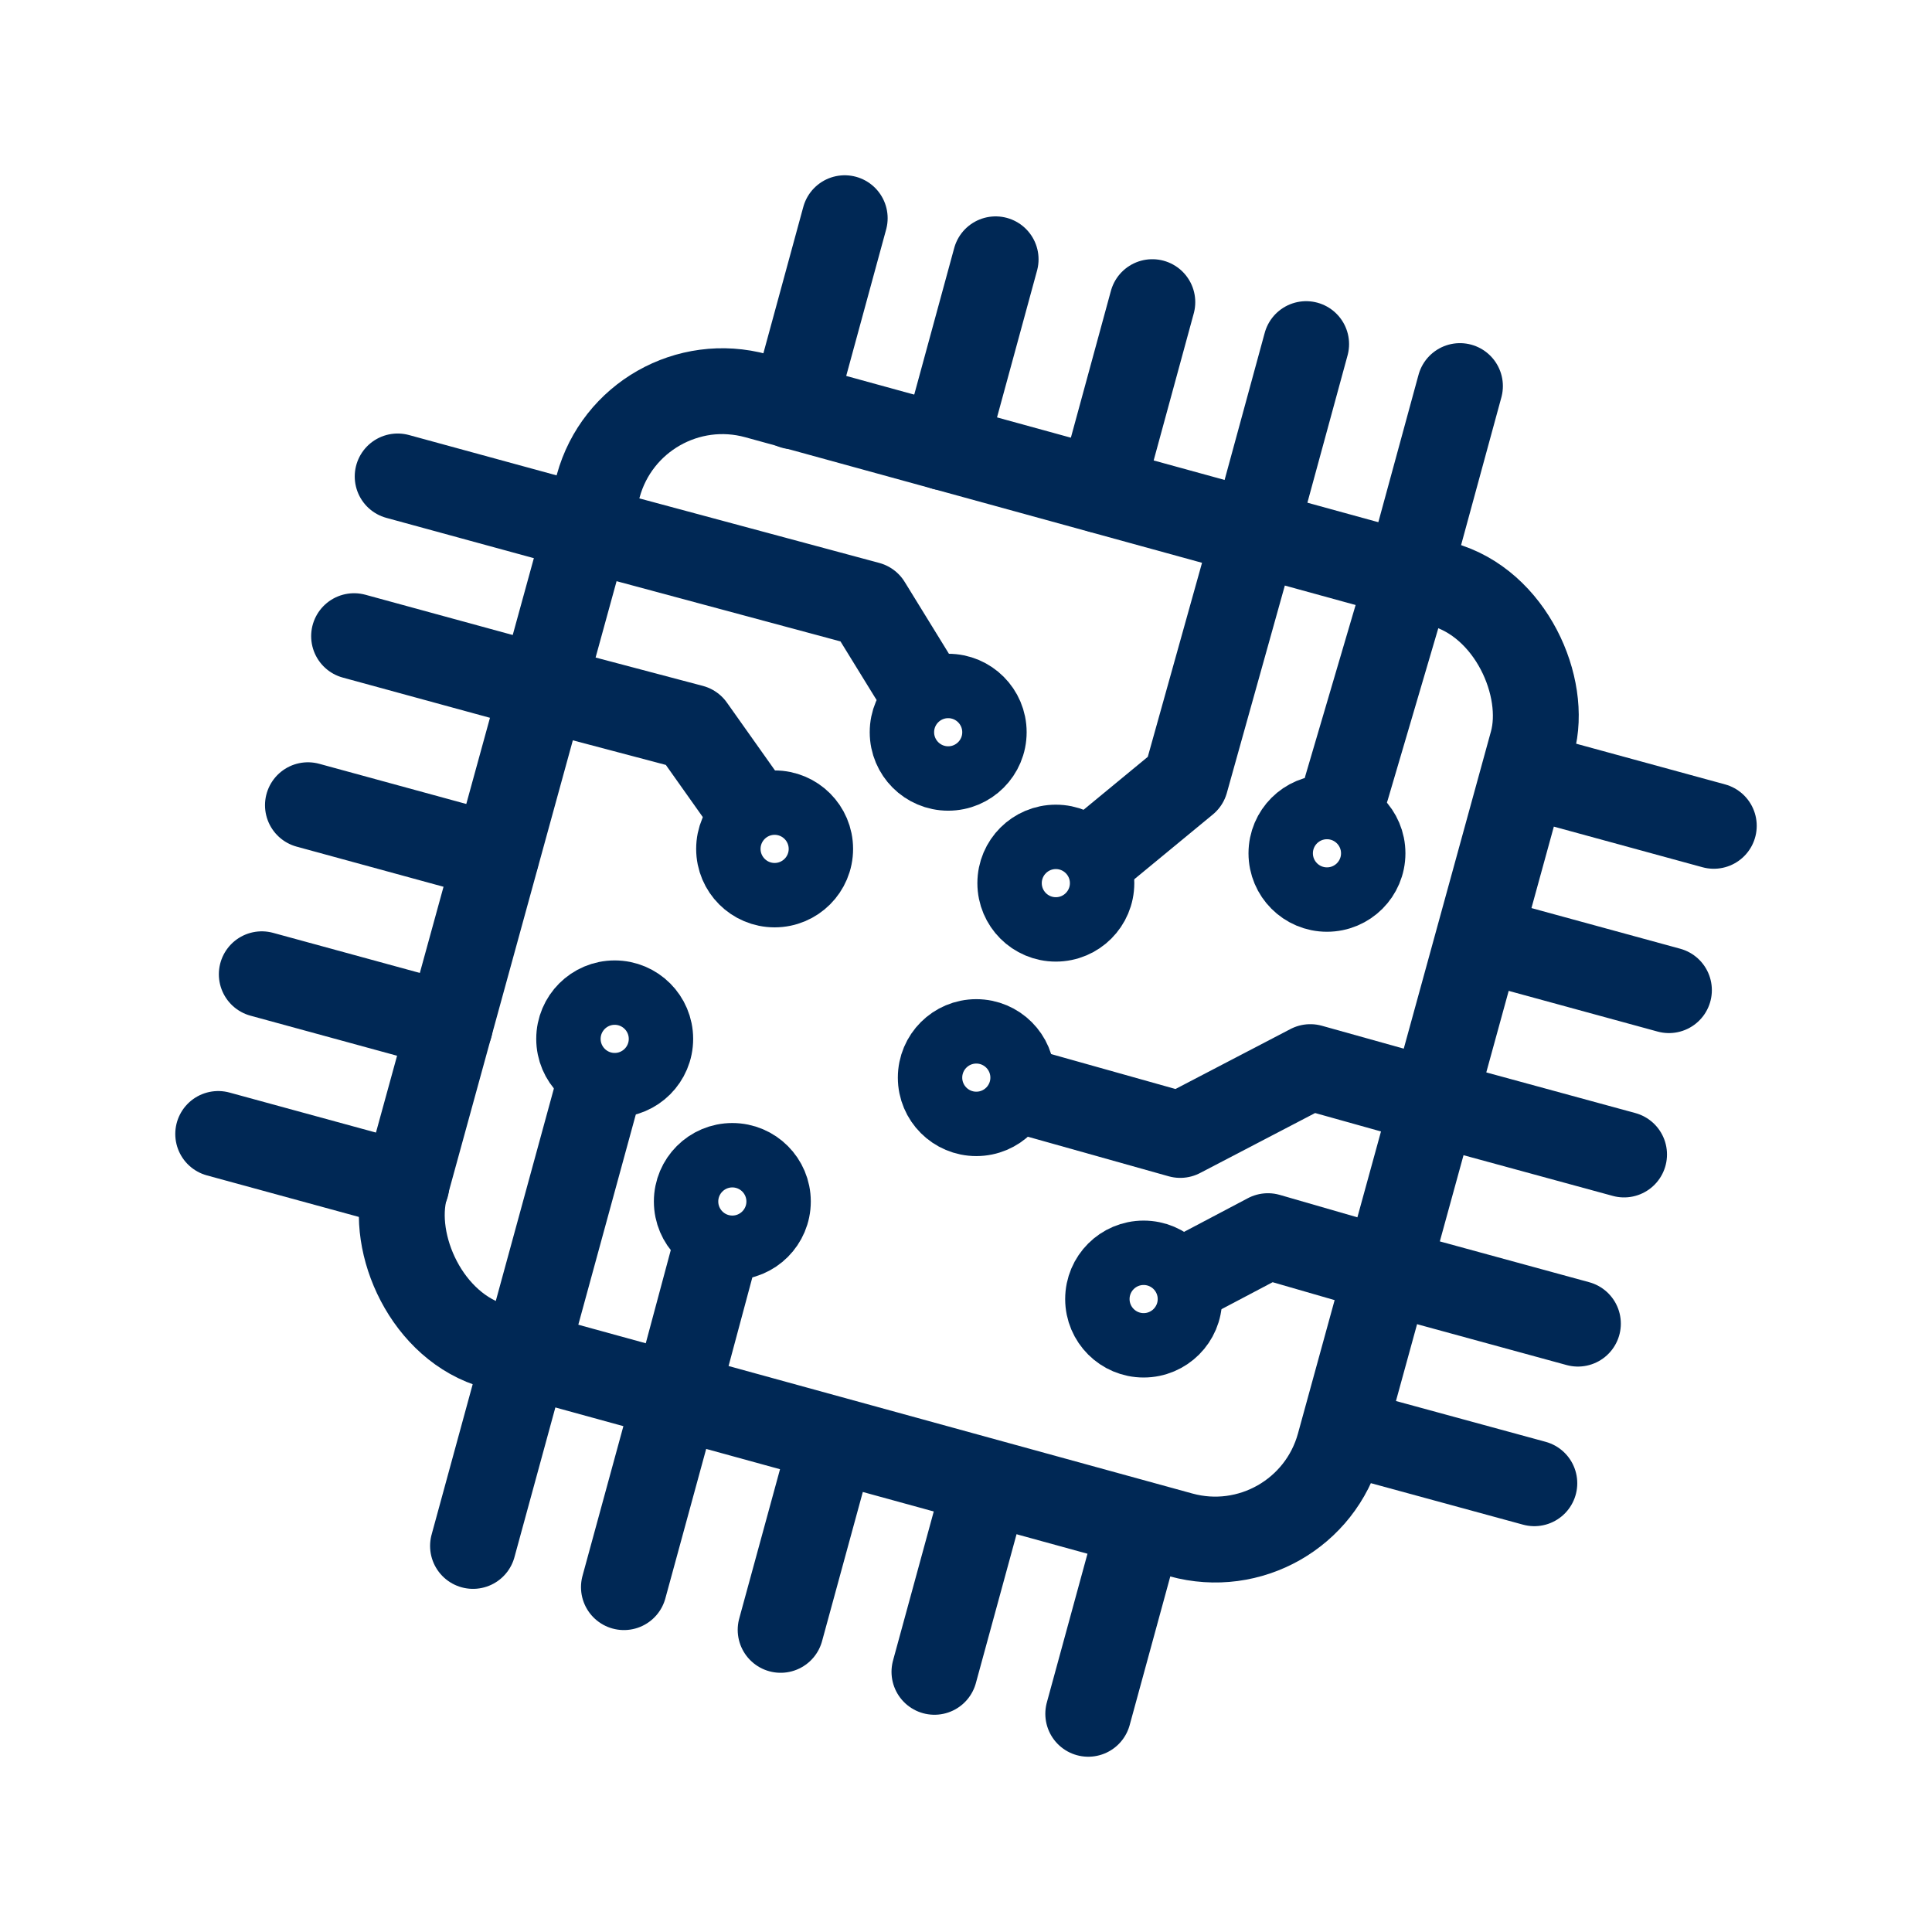 <?xml version="1.0" encoding="UTF-8"?>
<svg id="Layer_1" data-name="Layer 1" xmlns="http://www.w3.org/2000/svg" viewBox="0 0 180 180">
  <defs>
    <style>
      .cls-1 {
        stroke-width: 8px;
      }

      .cls-1, .cls-2 {
        fill: none;
        stroke: #002855;
        stroke-linecap: round;
        stroke-linejoin: round;
      }

      .cls-2 {
        stroke-width: 6px;
      }
    </style>
  </defs>
  <rect class="cls-1" x="45.13" y="44.02" width="90.26" height="91.85" rx="12" ry="12" transform="translate(27.07 -20.71) rotate(15.37)"/>
  <line class="cls-1" x1="55.61" y1="101.93" x2="49.02" y2="126.03"/>
  <line class="cls-1" x1="66.41" y1="117.31" x2="63.04" y2="129.87"/>
  <polyline class="cls-1" points="111.76 118.53 118.13 115.17 129.1 118.34"/>
  <polyline class="cls-1" points="96.4 101.93 109.96 105.74 122.08 99.42 133.38 102.58"/>
  <line class="cls-1" x1="125.46" y1="73.39" x2="131.29" y2="53.58"/>
  <polyline class="cls-1" points="84.95 62.92 80.88 56.31 54.6 49.24"/>
  <polyline class="cls-1" points="69.15 74.39 64.46 67.77 50.28 64.02"/>
  <circle class="cls-2" cx="68.23" cy="111.94" r="4.31"/>
  <circle class="cls-2" cx="57.27" cy="96.79" r="4.31"/>
  <circle class="cls-2" cx="90.96" cy="100.4" r="4.31"/>
  <circle class="cls-2" cx="106.55" cy="121.03" r="4.31"/>
  <polyline class="cls-1" points="102.82 79.09 110.45 72.8 116.99 49.41"/>
  <circle class="cls-2" cx="123.63" cy="79.5" r="4.31"/>
  <circle class="cls-2" cx="98.37" cy="82.28" r="4.31"/>
  <circle class="cls-2" cx="88.34" cy="68.22" r="4.31"/>
  <circle class="cls-2" cx="72.17" cy="79.09" r="4.31"/>
  <line class="cls-1" x1="48.86" y1="126.5" x2="44.07" y2="144.03"/>
  <line class="cls-1" x1="62.92" y1="130.33" x2="58.13" y2="147.87"/>
  <line class="cls-1" x1="77.52" y1="134.32" x2="72.73" y2="151.85"/>
  <line class="cls-1" x1="91.85" y1="138.23" x2="87.06" y2="155.76"/>
  <line class="cls-1" x1="106.18" y1="142.14" x2="101.39" y2="159.67"/>
  <line class="cls-1" x1="125.42" y1="133.41" x2="142.95" y2="138.19"/>
  <line class="cls-1" x1="129.48" y1="118.53" x2="147.01" y2="123.32"/>
  <line class="cls-1" x1="133.78" y1="102.78" x2="151.31" y2="107.56"/>
  <line class="cls-1" x1="137.96" y1="87.46" x2="155.49" y2="92.25"/>
  <line class="cls-1" x1="142.14" y1="72.15" x2="159.67" y2="76.94"/>
  <line class="cls-1" x1="20.33" y1="105.65" x2="37.86" y2="110.44"/>
  <line class="cls-1" x1="24.39" y1="90.77" x2="41.92" y2="95.56"/>
  <line class="cls-1" x1="28.69" y1="75.02" x2="46.22" y2="79.81"/>
  <line class="cls-1" x1="32.99" y1="59.27" x2="50.52" y2="64.06"/>
  <line class="cls-1" x1="37.05" y1="44.39" x2="54.58" y2="49.18"/>
  <line class="cls-1" x1="78.7" y1="20.33" x2="73.92" y2="37.86"/>
  <line class="cls-1" x1="92.76" y1="24.16" x2="87.98" y2="41.69"/>
  <line class="cls-1" x1="107.36" y1="28.15" x2="102.58" y2="45.68"/>
  <line class="cls-1" x1="121.69" y1="32.06" x2="116.91" y2="49.59"/>
  <line class="cls-1" x1="136.02" y1="35.97" x2="131.24" y2="53.5"/>
</svg>